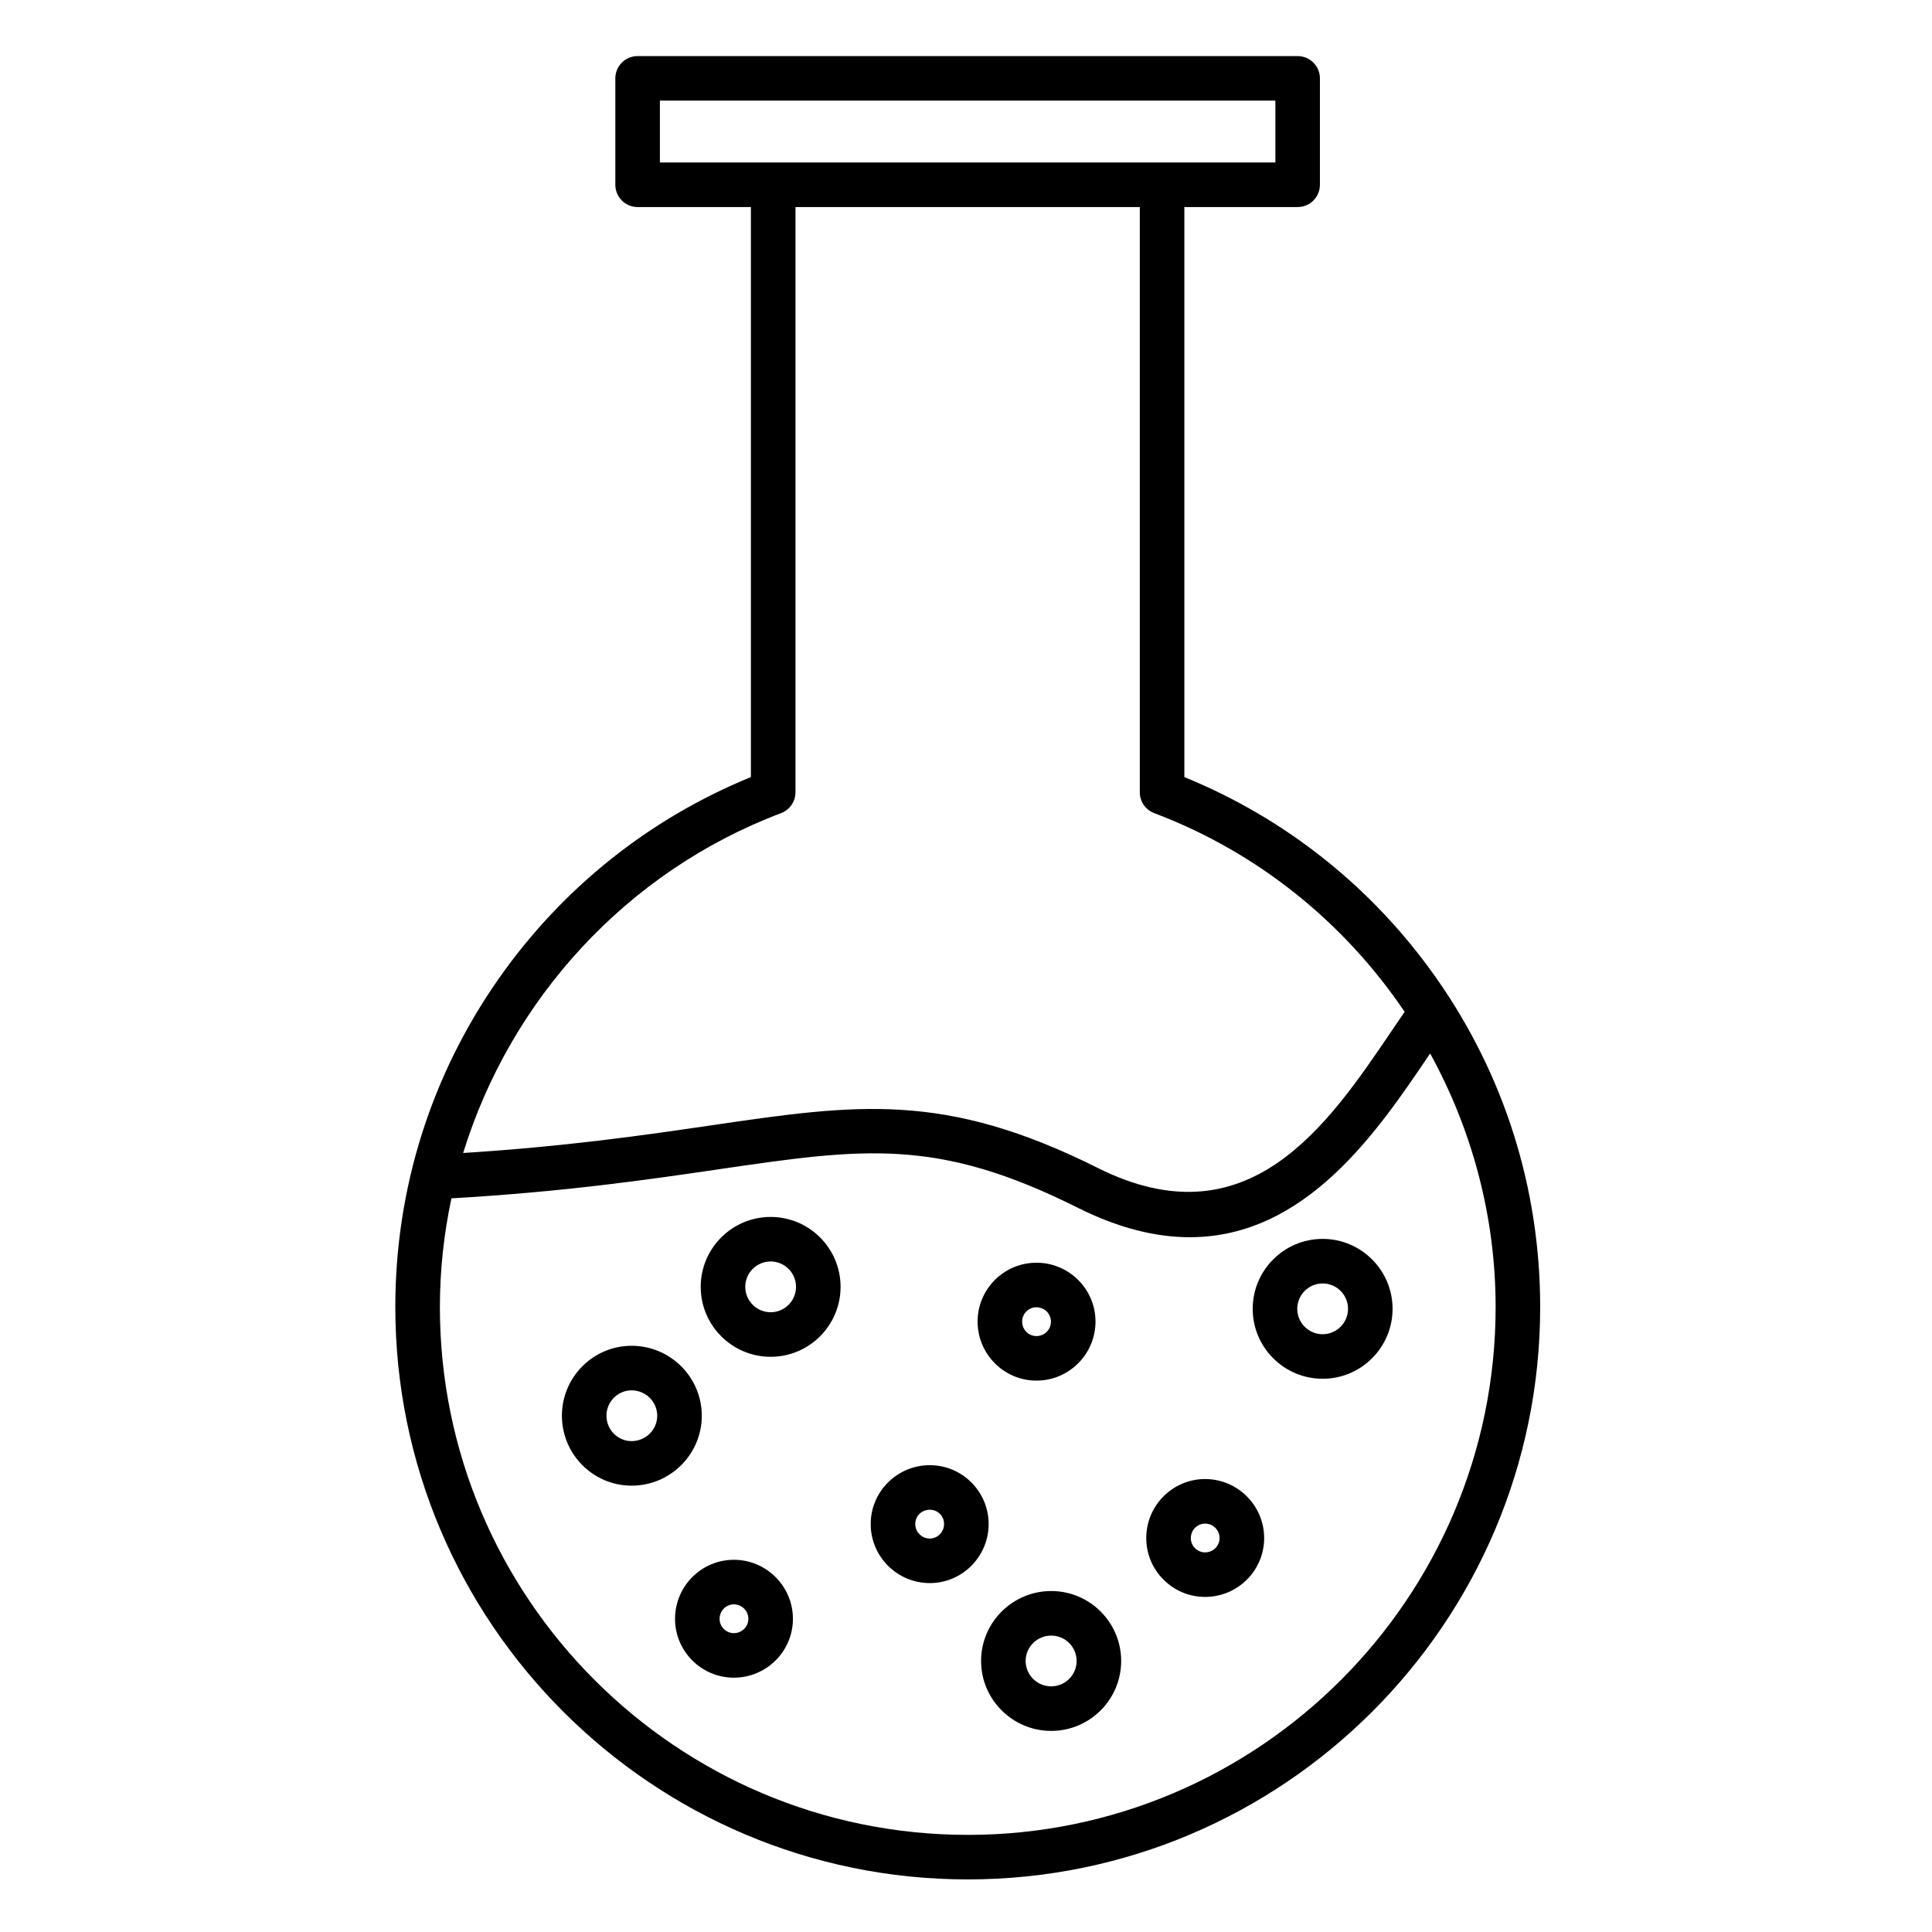 <?xml version="1.0" encoding="UTF-8"?>
<!-- Uploaded to: ICON Repo, www.iconrepo.com, Generator: ICON Repo Mixer Tools -->
<svg fill="#000000" width="800px" height="800px" version="1.1" viewBox="144 144 512 512" xmlns="http://www.w3.org/2000/svg">
 <g>
  <path d="m524.61 403.16c-16.832-23.914-39.844-42.25-66.742-53.223v-151.07h30.023c3.262 0 5.902-2.644 5.902-5.902v-28.199c0-3.262-2.644-5.902-5.902-5.902h-174.92c-3.262 0-5.902 2.644-5.902 5.902v28.199c0 3.262 2.644 5.902 5.902 5.902h30.023v151.07c-26.871 10.977-49.863 29.309-66.684 53.223-18.02 25.617-27.547 55.773-27.547 87.215 0 83.645 68.051 151.69 151.7 151.69 83.648 0 151.7-68.047 151.7-151.69 0-31.445-9.531-61.605-27.555-87.215zm-205.73-232.49h163.11v16.391h-163.11zm32.105 188.82c2.297-0.867 3.82-3.066 3.82-5.523v-155.09h91.254v155.09c0 2.457 1.523 4.656 3.82 5.523 27.547 10.387 50.477 29.129 66.367 52.652-1.16 1.684-2.34 3.418-3.559 5.223-16.914 24.977-37.961 56.059-77.762 36.156-40.645-20.344-63.863-16.941-102.33-11.309-17.188 2.519-38.223 5.594-65.852 7.34 12.531-40.68 43.289-74.602 84.238-90.059zm49.48 270.77c-77.137 0-139.89-62.75-139.89-139.88 0-9.801 1.066-19.441 3.059-28.809 30.023-1.727 52.48-5.008 70.68-7.676 38.621-5.656 58.004-8.496 95.332 10.184 10.969 5.484 20.801 7.797 29.648 7.797 30.738 0 49.641-27.914 63.172-47.895 0.184-0.27 0.359-0.527 0.539-0.793 11.121 20.227 17.352 43.25 17.352 67.188 0 77.137-62.758 139.89-139.89 139.89z"/>
  <path d="m329.98 519.18c0-10.219-8.344-18.531-18.602-18.531-10.184 0-18.465 8.312-18.465 18.531 0 10.223 8.285 18.535 18.465 18.535 10.258 0.004 18.602-8.312 18.602-18.535zm-18.602 6.731c-3.672 0-6.66-3.019-6.66-6.731 0-3.707 2.988-6.723 6.66-6.723 3.746 0 6.793 3.016 6.793 6.723 0 3.711-3.047 6.731-6.793 6.731z"/>
  <path d="m494.51 472.32c-10.219 0-18.531 8.316-18.531 18.535s8.312 18.531 18.531 18.531c10.223 0 18.535-8.312 18.535-18.531s-8.316-18.535-18.535-18.535zm0 25.262c-3.707 0-6.723-3.016-6.723-6.723 0-3.711 3.016-6.731 6.723-6.731 3.711 0 6.731 3.019 6.731 6.731-0.004 3.703-3.023 6.723-6.731 6.723z"/>
  <path d="m422.59 565.64c-10.254 0-18.594 8.312-18.594 18.531 0 10.223 8.34 18.535 18.594 18.535 10.219 0 18.531-8.316 18.531-18.535s-8.312-18.531-18.531-18.531zm0 25.262c-3.742 0-6.785-3.019-6.785-6.731 0-3.707 3.043-6.723 6.785-6.723 3.707 0 6.723 3.016 6.723 6.723 0 3.711-3.016 6.731-6.723 6.731z"/>
  <path d="m348.23 466.5c-10.223 0-18.535 8.312-18.535 18.531 0 10.223 8.316 18.535 18.535 18.535s18.531-8.316 18.531-18.535-8.312-18.531-18.531-18.531zm0 25.258c-3.711 0-6.727-3.019-6.727-6.731 0-3.707 3.019-6.723 6.727-6.723 3.707 0 6.723 3.016 6.723 6.723 0 3.711-3.016 6.731-6.723 6.731z"/>
  <path d="m390.4 532.29c-8.633 0-15.656 6.996-15.656 15.59 0 8.633 7.023 15.656 15.656 15.656 8.602 0 15.598-7.023 15.598-15.656 0-8.594-6.996-15.59-15.598-15.59zm0 19.438c-2.121 0-3.848-1.727-3.848-3.848s1.691-3.785 3.848-3.785c2.125 0 3.789 1.66 3.789 3.785 0 2.121-1.699 3.848-3.789 3.848z"/>
  <path d="m418.67 509.88c8.629 0 15.648-7.023 15.648-15.656 0-8.598-7.019-15.59-15.648-15.59-8.598 0-15.598 6.992-15.598 15.59 0 8.633 6.996 15.656 15.598 15.656zm0-19.438c2.117 0 3.84 1.699 3.84 3.781 0 2.156-1.688 3.848-3.84 3.848-2.125 0-3.789-1.691-3.789-3.848 0-2.082 1.699-3.781 3.789-3.781z"/>
  <path d="m463.36 535.96c-8.598 0-15.59 7.019-15.59 15.648 0 8.598 6.992 15.59 15.59 15.59 8.633 0 15.656-6.992 15.656-15.59-0.004-8.629-7.027-15.648-15.656-15.648zm0 19.434c-2.086 0-3.781-1.699-3.781-3.781 0-2.117 1.699-3.84 3.781-3.84 2.121 0 3.848 1.723 3.848 3.84-0.004 2.082-1.73 3.781-3.848 3.781z"/>
  <path d="m338.48 557.36c-8.598 0-15.59 7.023-15.59 15.652 0 8.598 6.996 15.59 15.59 15.59 8.633 0 15.652-6.992 15.652-15.59 0-8.629-7.019-15.652-15.652-15.652zm0 19.438c-2.086 0-3.781-1.699-3.781-3.785 0-2.121 1.699-3.844 3.781-3.844 2.121 0 3.844 1.727 3.844 3.844 0 2.09-1.723 3.785-3.844 3.785z"/>
 </g>
</svg>